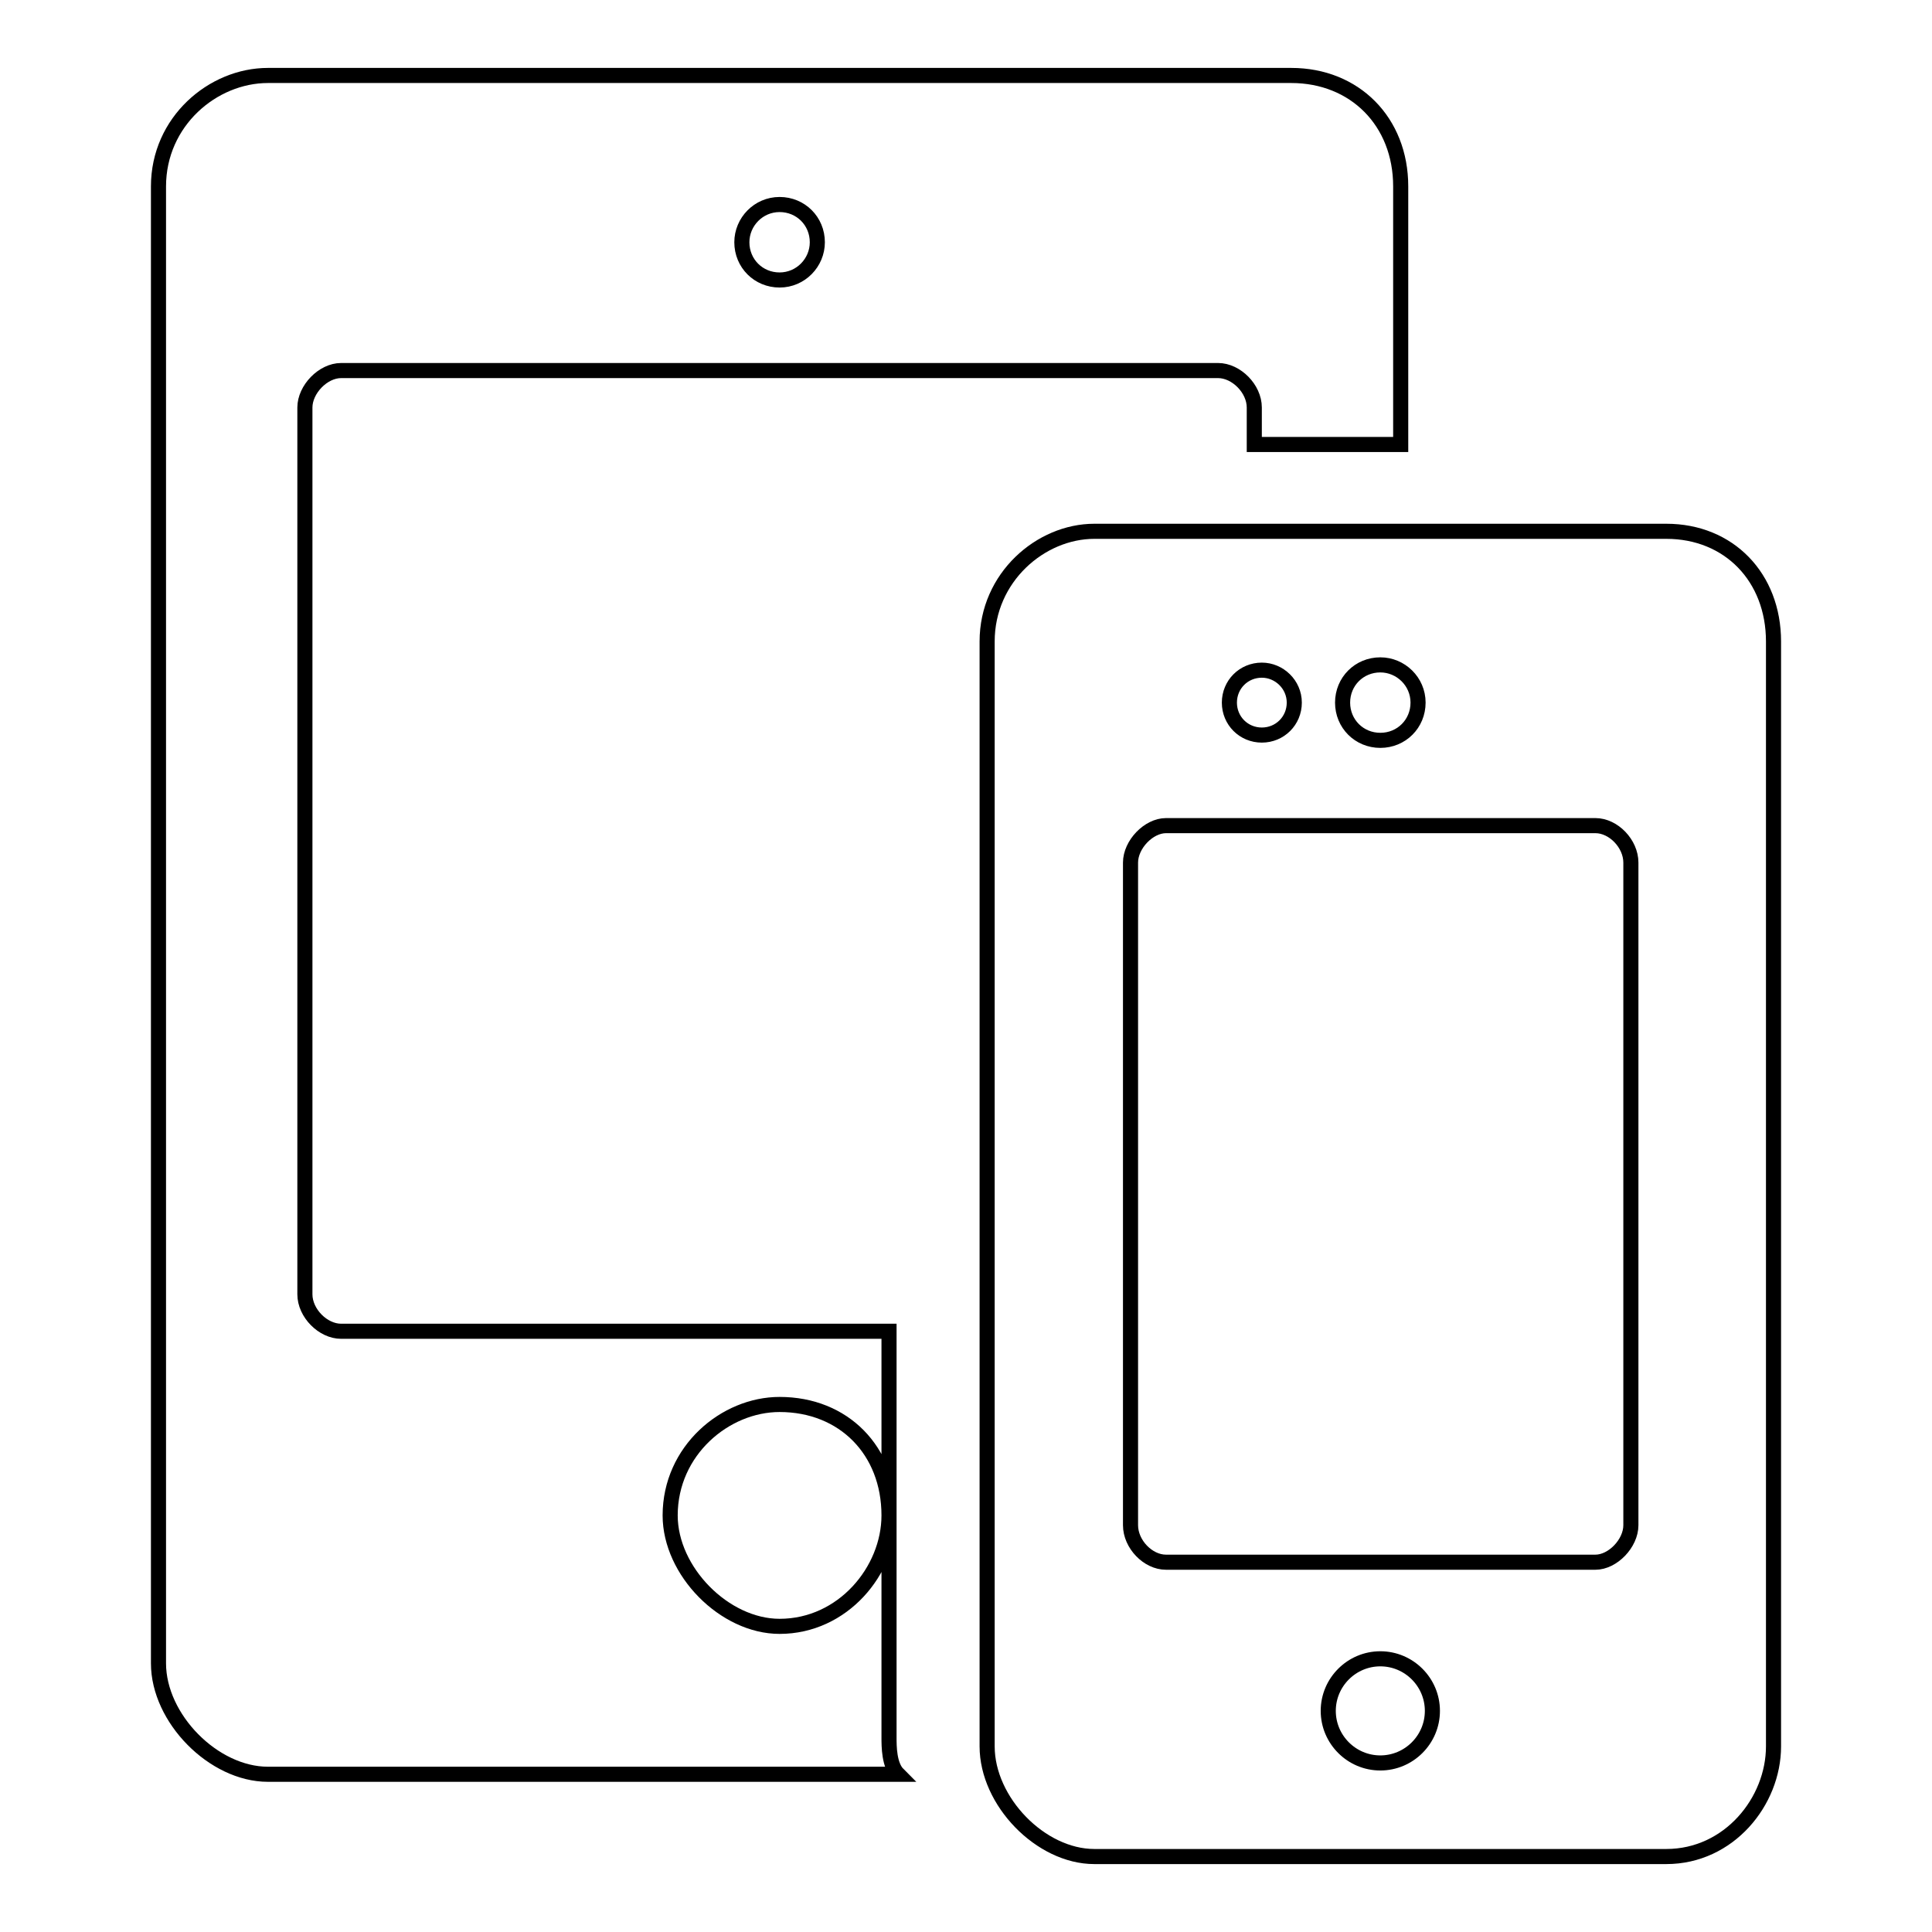<?xml version="1.0" encoding="utf-8"?>
<!-- Svg Vector Icons : http://www.onlinewebfonts.com/icon -->
<!DOCTYPE svg PUBLIC "-//W3C//DTD SVG 1.1//EN" "http://www.w3.org/Graphics/SVG/1.1/DTD/svg11.dtd">
<svg version="1.1" xmlns="http://www.w3.org/2000/svg" xmlns:xlink="http://www.w3.org/1999/xlink" x="0px" y="0px" viewBox="0 0 256 256" enable-background="new 0 0 256 256" xml:space="preserve">
<g> <path stroke-width="2" fill-opacity="0" stroke="#000000"  d="M117.8,200.8c0,7.3-6.1,14.7-14.5,14.7c-7.3,0-14.5-7.3-14.5-14.7c0-8.6,7.3-14.7,14.5-14.7 C111.8,186.1,117.8,192.2,117.8,200.8v-24.4H45.2c-2.4,0-4.8-2.4-4.8-4.9V54c0-2.4,2.4-4.9,4.8-4.9h116.2c2.4,0,4.8,2.4,4.8,4.9 v4.9h19.4V24.7c0-8.6-6.1-14.7-14.5-14.7H35.5C28.2,10,21,16.1,21,24.7v195.7c0,7.3,7.3,14.7,14.5,14.7H119 c-1.2-1.2-1.2-3.7-1.2-4.9V200.8z M108.3,32.1c0,2.7-2.2,5-5,5c-2.8,0-5-2.2-5-5c0-2.7,2.2-5,5-5C106.1,27.1,108.3,29.3,108.3,32.1 z"/> <path stroke-width="2" fill-opacity="0" stroke="#000000"  d="M216.1,202.1c0,2.4-2.4,4.9-4.7,4.9h-56.9c-2.4,0-4.7-2.4-4.7-4.9v-87.8c0-2.4,2.4-4.9,4.7-4.9h56.9 c2.4,0,4.7,2.4,4.7,4.9V202.1z M220.8,70.4H145c-7.1,0-14.2,6.1-14.2,14.6v146.4c0,7.3,7.1,14.6,14.2,14.6h75.8 c8.3,0,14.2-7.3,14.2-14.6V85C235,76.5,229.1,70.4,220.8,70.4z M187.9,93.1c0,2.8-2.2,5-5,5c-2.8,0-5-2.2-5-5c0-2.8,2.2-5,5-5 C185.6,88.1,187.9,90.3,187.9,93.1z M171.5,93.1c0,2.4-1.9,4.3-4.3,4.3c-2.4,0-4.3-1.9-4.3-4.3c0-2.4,1.9-4.3,4.3-4.3 C169.5,88.8,171.5,90.7,171.5,93.1z M189.8,226.7c0,3.8-3.1,6.9-6.9,6.9c-3.8,0-6.9-3.1-6.9-6.9c0-3.8,3.1-6.9,6.9-6.9 C186.7,219.8,189.8,222.9,189.8,226.7z"/></g>
</svg>